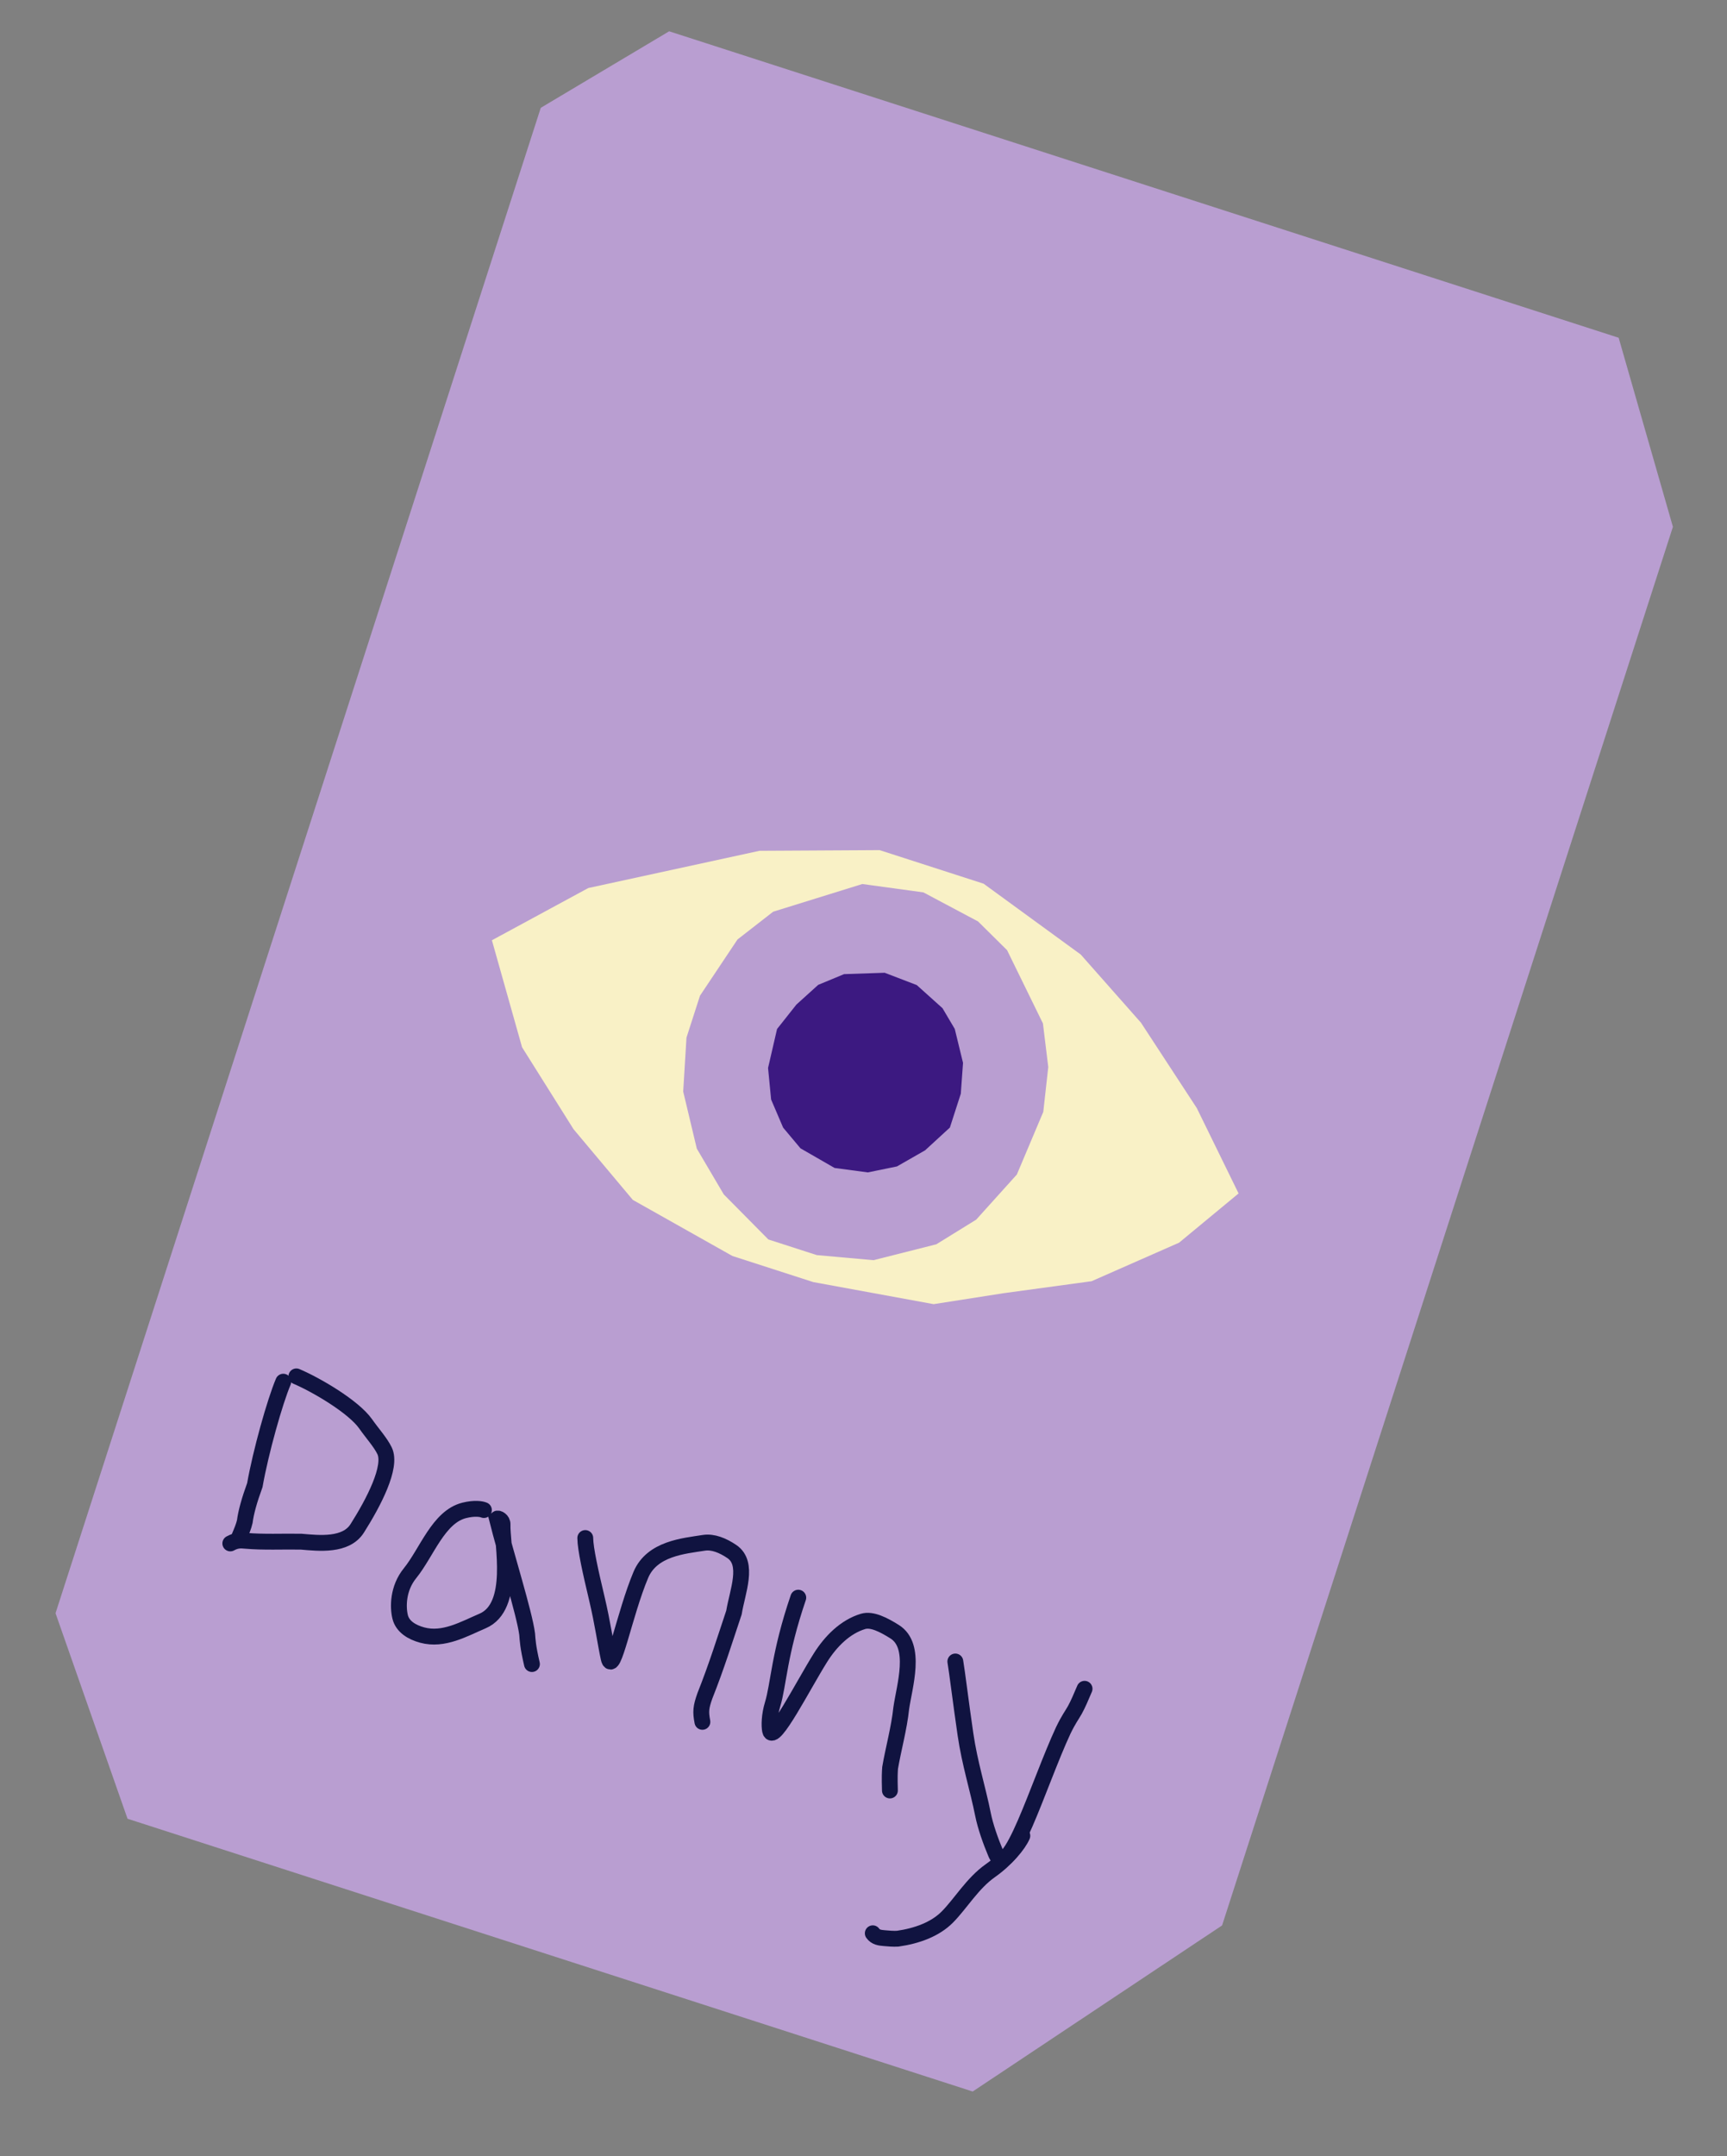 <svg width="218" height="272" viewBox="0 0 218 272" fill="none" xmlns="http://www.w3.org/2000/svg">
<rect x="0" y="0" width="218" height="272" fill="#808080" stroke="none"/>
<g clip-path="url(#clip0_898_210)">
<path d="M84.467 3.948L68.261 13.602L7.009 203.505L16.098 229.432L122.783 263.843L154.266 242.889L211.173 66.459L204.324 42.608L84.467 3.948Z" fill="#B99ED1"/>
<g clip-path="url(#clip1_898_210)">
<path d="M62.093 118.613L74.26 112.024L95.865 107.329L111.035 107.243L124.159 111.476L136.42 120.41L144.025 129.011L151.074 139.787L156.347 150.551L148.836 156.762L137.794 161.623L126.671 163.138L117.854 164.518L102.653 161.732L92.453 158.442L79.881 151.366L72.396 142.443L65.9 132.11L62.093 118.613Z" fill="#F9F1C6"/>
<path d="M97.598 115.011L108.851 111.518L116.56 112.573L123.462 116.24L127.123 119.862L131.65 129.104L132.323 134.608L131.694 140.263L128.358 148.163L123.225 153.858L118.188 156.968L110.264 158.97L103.107 158.33L96.99 156.357L91.359 150.668L87.958 144.898L86.24 137.696L86.655 130.891L88.359 125.609L93.096 118.513L97.598 115.011Z" fill="#B99ED1"/>
<path d="M103.282 124.239L106.548 122.886L111.672 122.712L115.721 124.264L118.974 127.184L120.52 129.799L121.563 134.079L121.283 137.967L119.905 142.239L116.776 145.112L113.222 147.145L109.539 147.898L105.347 147.336L101.045 144.86L98.854 142.247L97.337 138.701L96.952 134.722L98.087 129.809L100.531 126.724L103.282 124.239Z" fill="#3C1981"/>
</g>
<path d="M35.759 174.297C34.693 176.812 32.907 183.161 32.169 187.34C31.463 189.279 31.044 190.8 30.899 191.95C30.762 192.548 30.496 193.176 30.222 193.823" stroke="#101340" stroke-width="2" stroke-linecap="round"/>
<path d="M37.409 173.629C39.885 174.678 44.617 177.437 46.151 179.615C47.025 180.856 48.019 181.934 48.543 183.011C49.523 185.026 47.156 189.545 45.094 192.8C43.671 195.047 40.282 194.679 38.008 194.479C35.666 194.44 33.263 194.566 30.989 194.367C30.419 194.317 29.856 194.268 29.072 194.702" stroke="#101340" stroke-width="2" stroke-linecap="round"/>
<path d="M61.083 190.49C60.775 190.36 59.93 190.201 58.599 190.534C55.336 191.351 53.878 195.845 51.751 198.467C50.2 200.378 50.21 202.74 50.511 203.969C50.812 205.198 51.981 205.904 53.292 206.261C55.995 206.996 58.566 205.49 60.922 204.483C65.141 202.679 63.344 194.676 63.437 192.297C63.457 191.779 62.883 191.458 62.728 191.588C63.836 196.046 66.199 203.484 66.542 206.141C66.601 206.87 66.623 207.674 67.146 209.919" stroke="#101340" stroke-width="2" stroke-linecap="round"/>
<path d="M73.88 194.021C73.886 195.378 74.563 198.384 75.335 201.63C76.086 204.784 76.426 207.346 76.83 209.18C77.353 211.561 78.838 203.534 80.893 198.667C82.302 195.331 86.332 195.023 88.847 194.625C89.998 194.444 91.246 194.956 92.382 195.726C94.595 197.226 93.081 200.776 92.648 203.418C91.531 206.745 90.474 210.167 88.985 213.911C88.464 215.369 88.421 215.928 88.663 217.21" stroke="#101340" stroke-width="2" stroke-linecap="round"/>
<path d="M100.766 201.544C98.326 208.686 98.296 212.484 97.523 215.013C97.107 216.375 97.079 217.687 97.206 218.315C97.571 220.12 101.421 212.528 103.565 209.12C104.87 207.046 106.696 205.21 108.947 204.537C110.059 204.205 111.526 204.958 112.925 205.834C115.804 207.635 114.154 212.722 113.762 215.512C113.506 217.978 112.751 220.697 112.358 223.013C112.319 223.571 112.282 224.121 112.334 225.868" stroke="#101340" stroke-width="2" stroke-linecap="round"/>
<path d="M120.593 209.595C120.806 210.836 121.3 214.875 121.873 218.792C122.413 222.486 123.428 225.61 124.08 228.876C124.382 230.392 125.049 232.271 125.695 233.801C127.341 237.7 131.083 225.027 134.218 218.287C134.927 216.828 135.288 216.409 135.68 215.708C136.071 215.007 136.482 214.037 136.905 213.038" stroke="#101340" stroke-width="2" stroke-linecap="round"/>
<path d="M129.05 231.582C128.593 232.661 127.038 234.558 125.007 235.985C122.759 237.565 121.253 240.149 119.588 241.827C118.037 243.39 115.736 244.219 113.308 244.565C112.723 244.594 112.18 244.545 111.629 244.495C111.078 244.445 110.535 244.396 110.172 243.881" stroke="#101340" stroke-width="2" stroke-linecap="round"/>
</g>
<defs>
<clipPath id="clip0_898_210">
<rect width="152.237" height="235.585" fill="white" transform="translate(72.609 0.123) rotate(17.877)"/>
</clipPath>
<clipPath id="clip1_898_210">
<rect width="99.507" height="54.431" fill="white" transform="translate(70.027 94.016) rotate(17.877)"/>
</clipPath>
</defs>
</svg>
